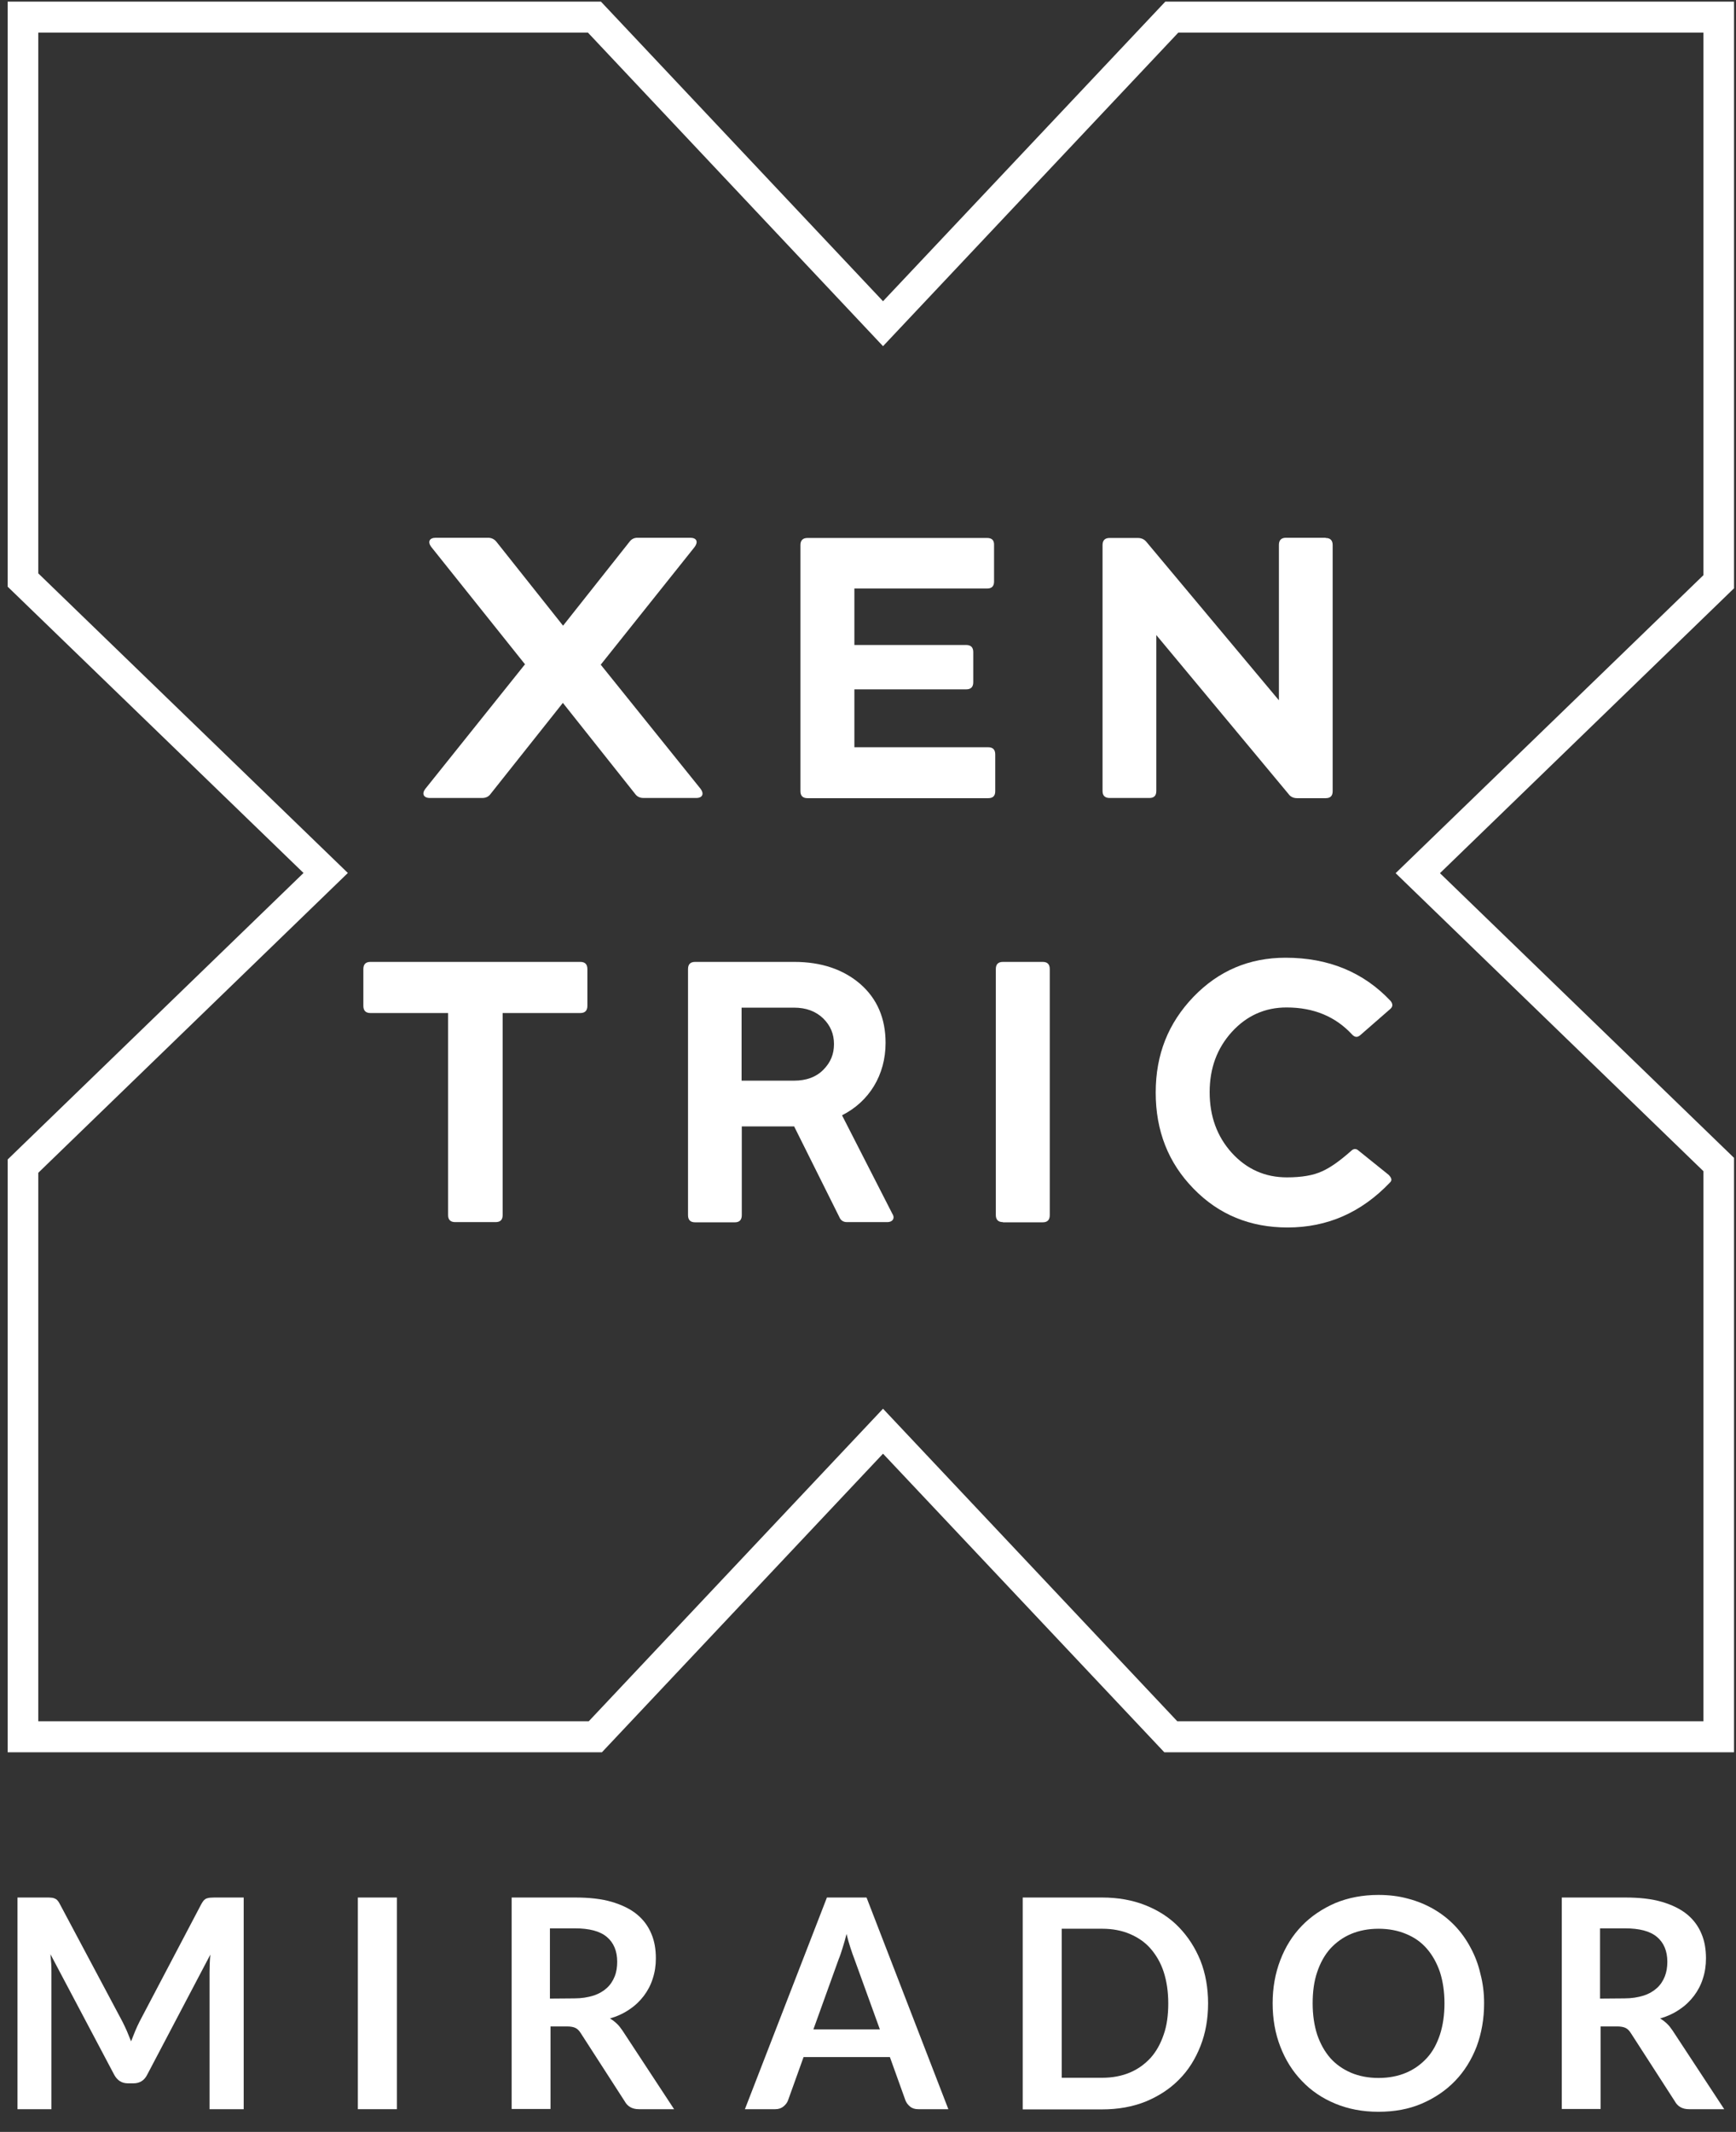 <?xml version="1.0" encoding="UTF-8"?> <svg xmlns="http://www.w3.org/2000/svg" width="167" height="205" viewBox="0 0 167 205" fill="none"><rect x="0" y="0" width="167" height="205" fill="#333333" stroke="none"/><g clip-path="url(#clip0_396_3269)"><g clip-path="url(#clip1_396_3269)"><path d="M166.811 168.498H112.007L84.945 139.784L57.902 168.498H0.739V111.491L29.198 83.944L0.739 56.416V0.155H57.808L84.945 28.965L112.102 0.155H166.811V56.569L138.522 83.963L166.811 111.338V168.498ZM113.253 165.514H163.867V112.62L134.257 83.963L163.867 55.307V3.14H113.347L84.945 33.288L56.562 3.14H3.683V55.134L33.463 83.944L3.683 112.773V165.514H56.638L84.945 135.461L113.253 165.514Z" fill="white"></path><path d="M67.395 75.852C67.753 76.331 67.583 76.732 66.979 76.732H61.903C61.544 76.732 61.28 76.598 61.091 76.331L54.147 67.588L47.202 76.331C47.013 76.598 46.749 76.732 46.39 76.732H41.352C40.729 76.732 40.559 76.311 40.917 75.852L50.504 63.877L41.484 52.59C41.125 52.112 41.295 51.71 41.918 51.71H46.956C47.277 51.71 47.56 51.844 47.768 52.112L54.166 60.166L60.544 52.112C60.733 51.844 60.997 51.71 61.318 51.71H66.394C67.017 51.71 67.187 52.093 66.828 52.59L57.789 63.915L67.395 75.852Z" fill="white"></path><path d="M95.061 71.854C95.513 71.854 95.74 72.084 95.74 72.543V76.082C95.74 76.541 95.513 76.751 95.061 76.751H77.68C77.227 76.751 77 76.522 77 76.082V52.418C77 51.959 77.227 51.73 77.68 51.73H94.966C95.419 51.73 95.646 51.959 95.627 52.418V55.919C95.627 56.378 95.4 56.589 94.966 56.589H82.19V62.021H92.947C93.4 62.021 93.626 62.251 93.626 62.71V65.599C93.626 66.058 93.4 66.287 92.947 66.287H82.19V71.854H95.061Z" fill="white"></path><path d="M127.52 51.73C127.973 51.73 128.199 51.959 128.199 52.418V76.082C128.199 76.541 127.973 76.751 127.52 76.751H124.784C124.425 76.751 124.142 76.618 123.953 76.35L111.234 61.065V76.063C111.234 76.522 111.007 76.732 110.573 76.732H106.742C106.289 76.732 106.063 76.503 106.063 76.063V52.418C106.063 51.959 106.289 51.73 106.742 51.73H109.46C109.781 51.73 110.064 51.844 110.271 52.093L123.029 67.34V52.399C123.029 51.94 123.255 51.71 123.708 51.71H127.52V51.73Z" fill="white"></path><path d="M55.826 92.495C56.279 92.495 56.505 92.724 56.505 93.183V96.722C56.505 97.181 56.279 97.411 55.826 97.411H48.353V116.847C48.353 117.306 48.126 117.516 47.673 117.516H43.786C43.333 117.516 43.106 117.287 43.106 116.847V97.411H35.633C35.18 97.411 34.954 97.181 34.954 96.722V93.183C34.954 92.724 35.18 92.495 35.633 92.495H55.826Z" fill="white"></path><path d="M85.832 116.694C86.115 117.115 85.908 117.516 85.341 117.516H81.473C81.114 117.516 80.869 117.344 80.737 117.019L76.396 108.315H71.358V116.847C71.358 117.306 71.131 117.536 70.697 117.536H66.866C66.413 117.536 66.187 117.306 66.187 116.847V93.183C66.187 92.724 66.413 92.495 66.866 92.495H76.415C79.019 92.495 81.133 93.222 82.756 94.618C84.379 96.034 85.191 97.927 85.191 100.28C85.191 103.36 83.624 105.924 81.001 107.244L85.832 116.694ZM71.339 96.894V103.915H76.377C77.566 103.915 78.51 103.571 79.208 102.863C79.906 102.155 80.227 101.371 80.227 100.395C80.227 99.42 79.888 98.616 79.189 97.927C78.472 97.239 77.547 96.894 76.377 96.894H71.339Z" fill="white"></path><path d="M96.476 117.516C96.023 117.516 95.796 117.287 95.796 116.828V93.183C95.796 92.724 96.023 92.495 96.476 92.495H100.307C100.76 92.495 100.986 92.724 100.986 93.183V116.847C100.986 117.306 100.76 117.536 100.307 117.536H96.476V117.516Z" fill="white"></path><path d="M114.819 114.303C112.385 111.816 111.177 108.736 111.177 105.063C111.177 101.39 112.385 98.387 114.801 95.862C117.216 93.356 120.16 92.093 123.67 92.093C127.803 92.093 131.181 93.49 133.786 96.264C134.012 96.57 133.993 96.818 133.71 97.048L130.86 99.535C130.596 99.764 130.351 99.764 130.087 99.496C128.483 97.756 126.388 96.876 123.765 96.876C121.689 96.876 119.934 97.66 118.499 99.229C117.065 100.816 116.367 102.729 116.367 105.025C116.367 107.321 117.065 109.272 118.499 110.86C119.934 112.428 121.689 113.213 123.802 113.213C125.218 113.213 126.331 113.021 127.162 112.639C127.992 112.275 128.917 111.606 129.955 110.687C130.181 110.458 130.426 110.42 130.653 110.611L133.578 112.964C133.88 113.27 133.936 113.5 133.71 113.71C130.974 116.579 127.709 118.033 123.859 118.033C120.254 118.033 117.235 116.79 114.819 114.303Z" fill="white"></path><path d="M23.442 182.462V202.816H20.159V189.655C20.159 189.138 20.177 188.564 20.234 187.952L14.157 199.507C13.874 200.061 13.44 200.329 12.836 200.329H12.308C11.723 200.329 11.289 200.061 10.987 199.507L4.853 187.914C4.872 188.22 4.91 188.526 4.929 188.832C4.948 189.138 4.948 189.406 4.948 189.655V202.816H1.683V182.462H4.514C4.684 182.462 4.816 182.462 4.948 182.481C5.061 182.481 5.174 182.519 5.269 182.558C5.363 182.596 5.457 182.653 5.533 182.749C5.608 182.825 5.684 182.94 5.759 183.093L11.779 194.399C11.93 194.705 12.081 195.011 12.213 195.317C12.345 195.642 12.478 195.968 12.61 196.293C12.742 195.948 12.874 195.623 13.006 195.298C13.138 194.973 13.289 194.667 13.44 194.361L19.366 183.093C19.441 182.959 19.517 182.844 19.592 182.749C19.668 182.672 19.762 182.596 19.857 182.558C19.951 182.519 20.064 182.5 20.177 182.481C20.291 182.481 20.442 182.462 20.611 182.462H23.442Z" fill="white"></path><path d="M38.181 202.816H34.425V182.462H38.181V202.816Z" fill="white"></path><path d="M64.847 202.816H61.469C60.827 202.816 60.374 202.567 60.091 202.051L55.883 195.528C55.732 195.279 55.562 195.107 55.373 195.011C55.185 194.915 54.901 194.858 54.543 194.858H52.958V202.797H49.221V182.462H55.354C56.713 182.462 57.883 182.596 58.864 182.883C59.827 183.17 60.657 183.571 61.28 184.088C61.903 184.604 62.356 185.217 62.658 185.944C62.96 186.651 63.092 187.436 63.092 188.316C63.092 189.004 62.998 189.636 62.79 190.267C62.601 190.879 62.299 191.434 61.941 191.912C61.563 192.409 61.11 192.849 60.563 193.213C60.016 193.595 59.393 193.882 58.676 194.093C58.921 194.227 59.129 194.399 59.336 194.59C59.544 194.782 59.714 195.011 59.884 195.26L64.847 202.816ZM55.241 192.161C55.939 192.161 56.543 192.065 57.091 191.893C57.619 191.721 58.034 191.472 58.374 191.166C58.714 190.86 58.959 190.477 59.129 190.056C59.299 189.636 59.374 189.157 59.374 188.641C59.374 187.608 59.034 186.804 58.374 186.25C57.713 185.695 56.694 185.427 55.298 185.427H52.901V192.18L55.241 192.161Z" fill="white"></path><path d="M91.23 202.816H88.342C88.021 202.816 87.757 202.74 87.55 202.567C87.342 202.395 87.191 202.204 87.097 201.955L85.606 197.804H77.302L75.811 201.955C75.736 202.166 75.604 202.357 75.377 202.548C75.17 202.72 74.906 202.816 74.585 202.816H71.659L79.548 182.462H83.36L91.23 202.816ZM84.643 195.145L82.19 188.373C82.077 188.067 81.945 187.723 81.813 187.302C81.68 186.9 81.548 186.441 81.435 185.963C81.322 186.441 81.19 186.881 81.058 187.302C80.926 187.723 80.812 188.086 80.68 188.392L78.246 195.145H84.643Z" fill="white"></path><path d="M116.216 192.639C116.216 194.131 115.971 195.508 115.48 196.752C114.989 197.995 114.31 199.086 113.404 199.985C112.517 200.884 111.441 201.573 110.196 202.089C108.95 202.586 107.554 202.835 106.025 202.835H98.382V182.462H106.025C107.554 182.462 108.95 182.711 110.196 183.208C111.441 183.705 112.517 184.394 113.404 185.312C114.291 186.23 114.97 187.283 115.48 188.526C115.971 189.77 116.216 191.166 116.216 192.639ZM112.385 192.639C112.385 191.529 112.234 190.516 111.951 189.636C111.668 188.756 111.234 188.01 110.686 187.378C110.139 186.747 109.479 186.307 108.686 185.963C107.912 185.637 107.025 185.465 106.044 185.465H102.138V199.794H106.044C107.025 199.794 107.912 199.621 108.686 199.296C109.46 198.971 110.12 198.493 110.686 197.881C111.234 197.268 111.649 196.522 111.951 195.623C112.253 194.762 112.385 193.768 112.385 192.639Z" fill="white"></path><path d="M142.768 192.639C142.768 194.131 142.523 195.509 142.051 196.79C141.561 198.053 140.881 199.162 139.975 200.1C139.088 201.018 138.013 201.745 136.767 202.281C135.522 202.816 134.125 203.065 132.597 203.065C131.068 203.065 129.69 202.797 128.445 202.281C127.199 201.764 126.124 201.037 125.237 200.1C124.35 199.182 123.651 198.072 123.161 196.79C122.67 195.528 122.425 194.131 122.425 192.639C122.425 191.147 122.67 189.77 123.161 188.488C123.651 187.206 124.331 186.116 125.237 185.179C126.124 184.26 127.218 183.533 128.445 182.998C129.69 182.481 131.087 182.213 132.597 182.213C133.616 182.213 134.578 182.328 135.465 182.577C136.352 182.806 137.182 183.151 137.937 183.591C138.692 184.031 139.353 184.547 139.957 185.179C140.542 185.791 141.051 186.498 141.466 187.283C141.881 188.048 142.202 188.871 142.41 189.789C142.655 190.707 142.768 191.644 142.768 192.639ZM138.956 192.639C138.956 191.53 138.805 190.516 138.522 189.636C138.22 188.756 137.805 188.01 137.258 187.378C136.711 186.747 136.05 186.288 135.257 185.963C134.484 185.638 133.597 185.465 132.615 185.465C131.634 185.465 130.747 185.638 129.973 185.963C129.2 186.288 128.539 186.766 127.973 187.378C127.426 187.991 127.011 188.737 126.709 189.636C126.407 190.516 126.275 191.53 126.275 192.639C126.275 193.749 126.425 194.763 126.709 195.643C127.011 196.522 127.426 197.269 127.973 197.9C128.52 198.512 129.181 198.971 129.973 199.315C130.747 199.641 131.634 199.813 132.615 199.813C133.597 199.813 134.484 199.641 135.257 199.315C136.031 198.99 136.692 198.512 137.258 197.9C137.824 197.288 138.22 196.542 138.522 195.643C138.805 194.763 138.956 193.768 138.956 192.639Z" fill="white"></path><path d="M165.868 202.816H162.489C161.848 202.816 161.395 202.567 161.112 202.051L156.903 195.528C156.752 195.279 156.583 195.107 156.394 195.011C156.205 194.915 155.922 194.858 155.564 194.858H153.978V202.797H150.242V182.462H156.375C157.734 182.462 158.904 182.596 159.885 182.883C160.848 183.17 161.678 183.571 162.301 184.088C162.924 184.604 163.376 185.217 163.678 185.944C163.98 186.651 164.112 187.436 164.112 188.316C164.112 189.004 164.018 189.636 163.811 190.267C163.622 190.879 163.32 191.434 162.961 191.912C162.584 192.409 162.131 192.849 161.584 193.213C161.036 193.595 160.414 193.882 159.696 194.093C159.942 194.227 160.149 194.399 160.357 194.59C160.565 194.782 160.734 195.011 160.904 195.26L165.868 202.816ZM156.262 192.161C156.96 192.161 157.564 192.065 158.111 191.893C158.64 191.721 159.055 191.472 159.395 191.166C159.734 190.86 159.98 190.477 160.149 190.056C160.319 189.636 160.395 189.157 160.395 188.641C160.395 187.608 160.055 186.804 159.395 186.25C158.734 185.695 157.715 185.427 156.318 185.427H153.922V192.18L156.262 192.161Z" fill="white"></path></g></g><defs><clipPath id="clip0_396_3269"><rect width="166.812" height="204.023" fill="white" transform="translate(0 0.154)"></rect></clipPath><clipPath id="clip1_396_3269"><rect width="166.072" height="202.91" fill="white" transform="translate(0.739 0.155)"></rect></clipPath></defs></svg> 